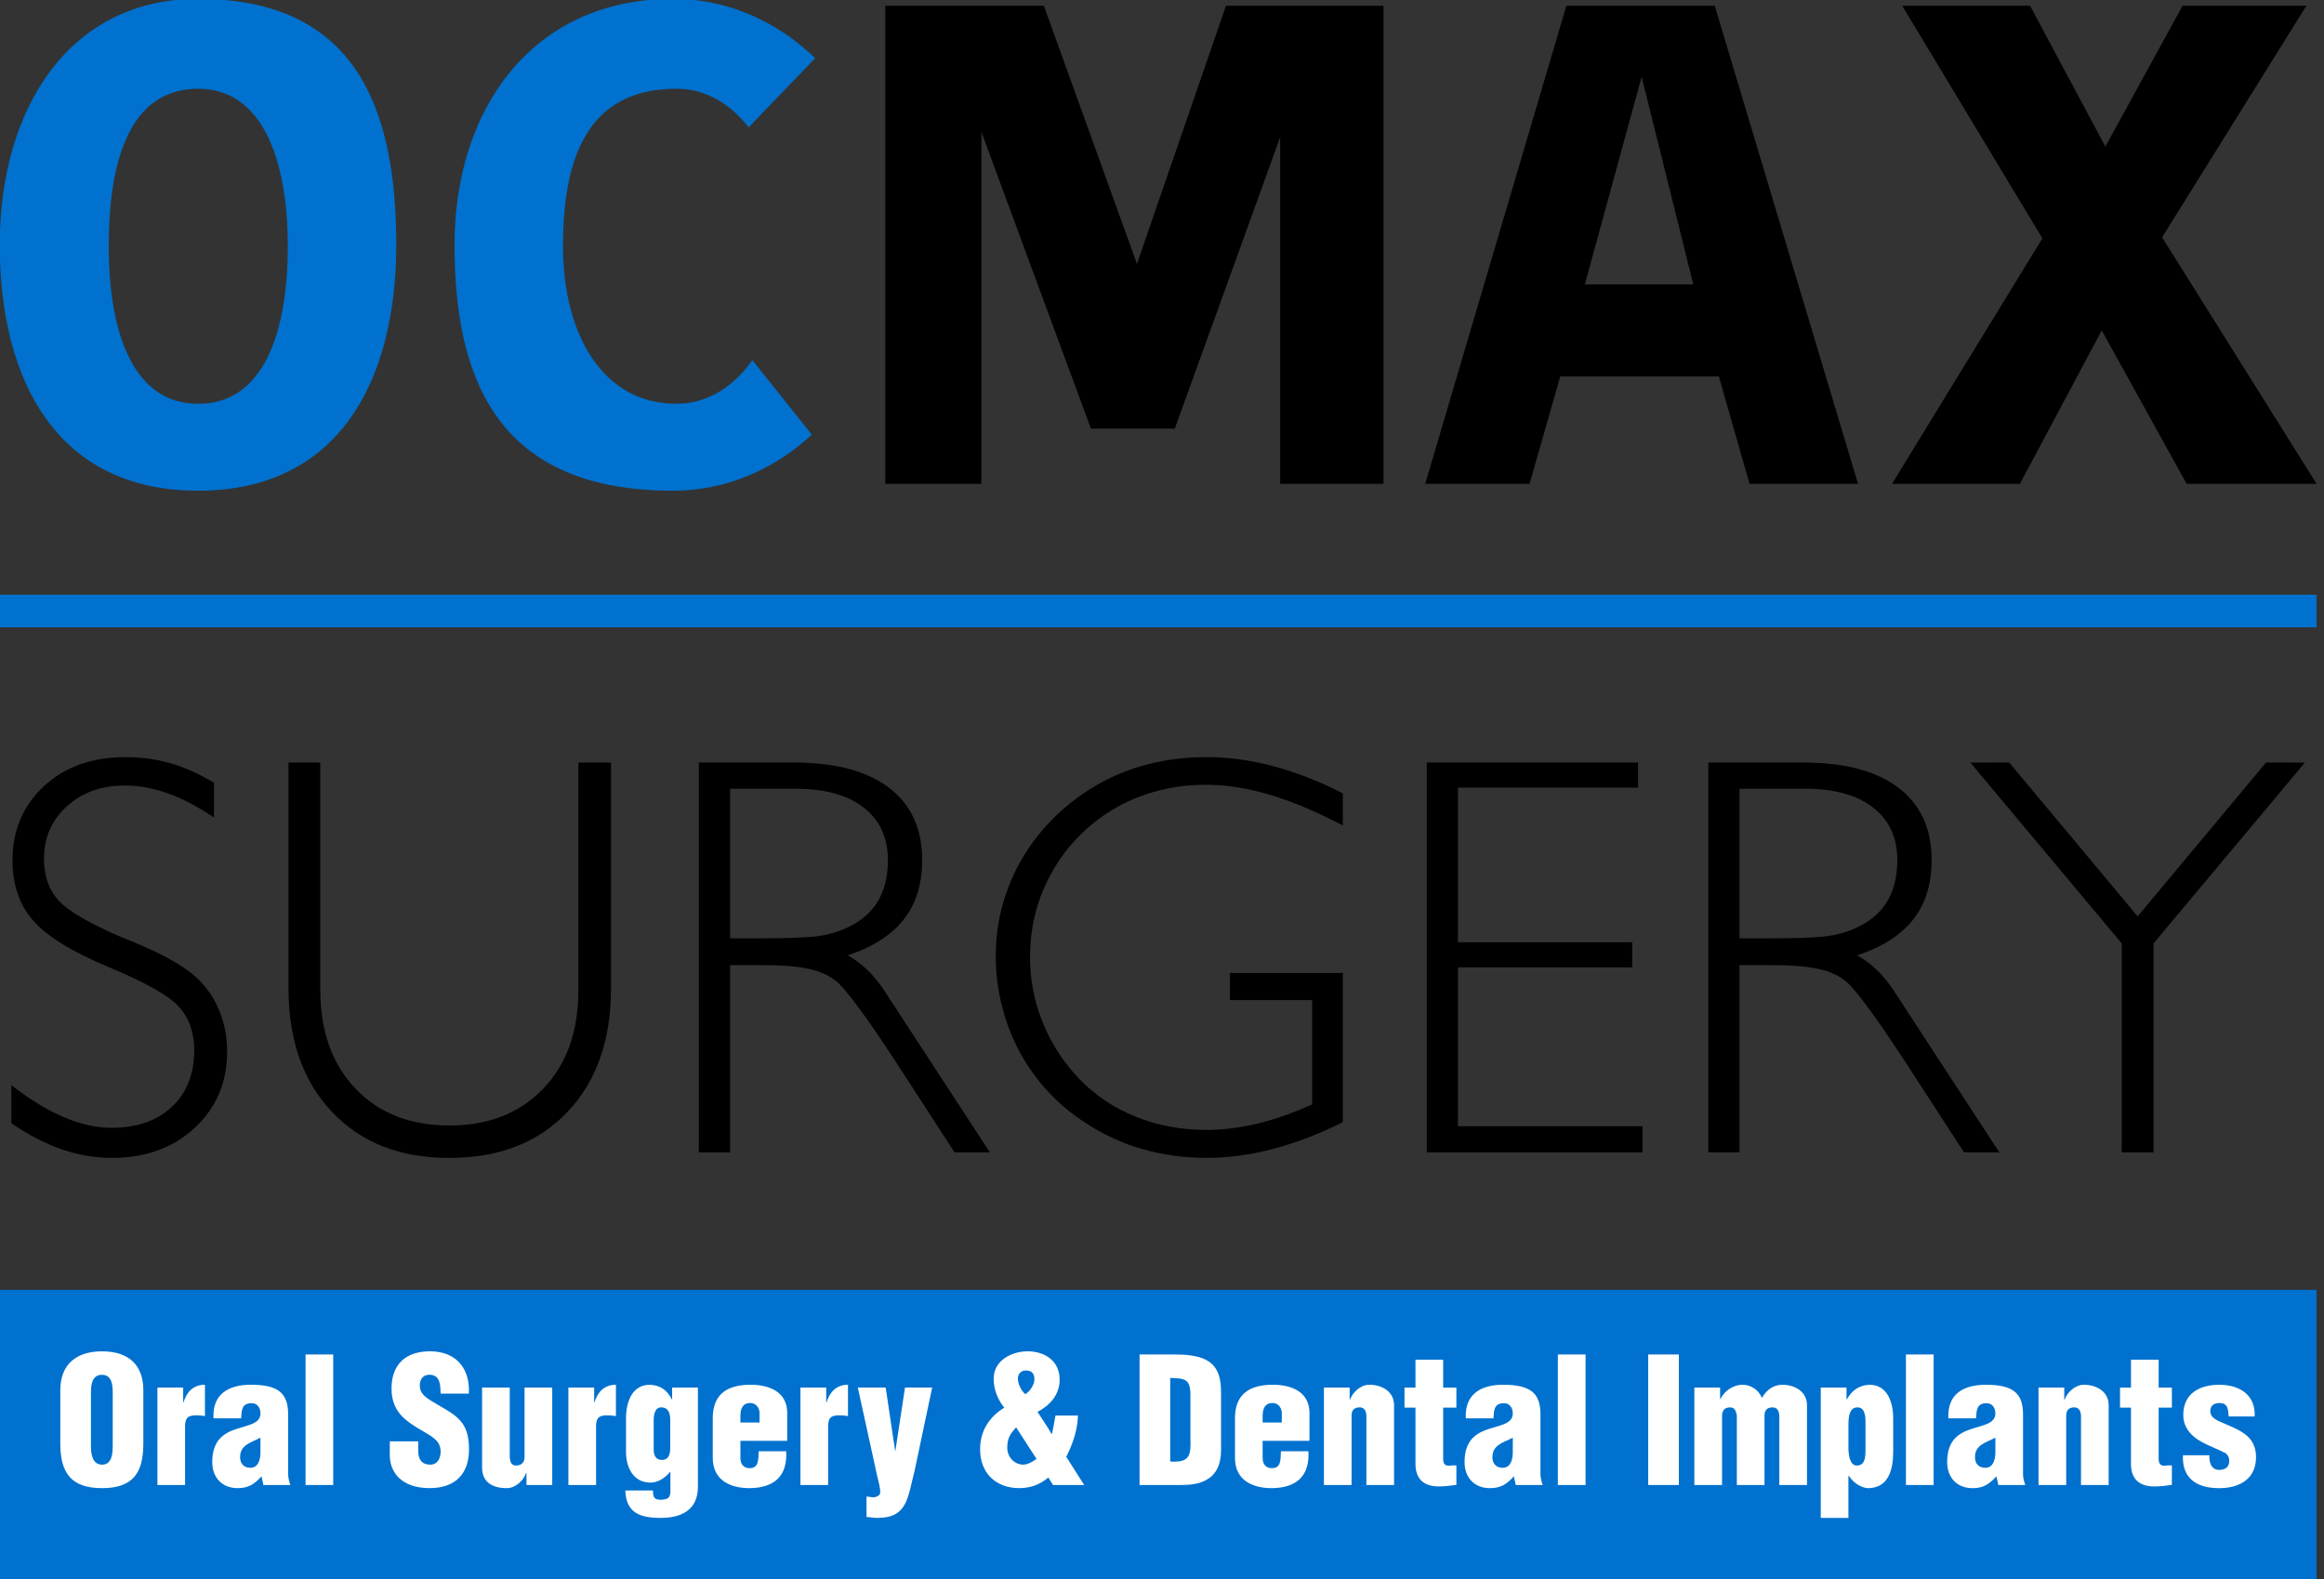 <svg width="103" height="70" viewBox="0 0 103 70" fill="none" xmlns="http://www.w3.org/2000/svg">
<rect x="0" y="0" width="103" height="70" fill="#333333" stroke="none"/>
<g id="Asset 1 1" clip-path="url(#clip0_2547_735)">
<g id="Layer 1">
<g id="Group">
<path id="Vector" d="M102.671 26.364H-0.012V27.81H102.671V26.364Z" fill="#0071CE"/>
<path id="Vector_2" d="M102.671 57.181H-0.012V70.016H102.671V57.181Z" fill="#0071CE"/>
<path id="Vector_3" d="M99.927 62.793C99.974 61.836 99.256 61.388 98.361 61.388C97.466 61.388 96.763 61.79 96.763 62.723C96.763 63.039 96.865 63.294 97.073 63.533C97.459 63.973 98.144 64.159 98.639 64.421C98.739 64.498 98.801 64.622 98.801 64.753C98.801 65.031 98.624 65.162 98.361 65.162C97.99 65.162 97.906 64.814 97.921 64.514H96.748C96.702 65.555 97.38 65.972 98.353 65.972C99.256 65.972 99.988 65.563 99.988 64.598C99.988 63.571 99.131 63.363 98.337 63.001C98.152 62.908 97.959 62.793 97.959 62.561C97.959 62.307 98.129 62.199 98.368 62.199C98.761 62.199 98.746 62.499 98.777 62.793H99.926H99.927ZM94.445 62.4V64.9C94.445 65.556 94.807 65.896 95.472 65.896C95.742 65.896 95.996 65.865 96.258 65.827V64.963C96.128 64.963 96.081 64.956 95.942 64.978C95.781 64.978 95.672 64.924 95.672 64.678V62.402H96.258V61.514H95.672V60.279H94.446V61.514H93.96V62.402H94.446L94.445 62.4ZM90.347 61.512V65.833H91.574V62.747C91.574 62.523 91.689 62.4 91.905 62.391C92.137 62.376 92.214 62.546 92.23 62.747V65.833H93.456V62.291C93.456 61.706 92.939 61.388 92.36 61.388C91.974 61.388 91.62 61.72 91.503 62.051H91.488V61.512H90.346H90.347ZM88.566 65.833H89.761C89.708 65.678 89.661 65.517 89.661 65.354V62.707C89.661 61.758 89.222 61.388 88.011 61.388C87.023 61.388 86.298 61.797 86.352 62.877H87.578C87.602 62.515 87.602 62.206 88.049 62.206C88.296 62.206 88.435 62.414 88.435 62.654C88.435 63.117 87.902 63.171 87.37 63.348C86.83 63.525 86.298 63.834 86.298 64.814C86.298 65.501 86.731 65.972 87.425 65.972C87.911 65.972 88.173 65.787 88.481 65.447L88.567 65.833H88.566ZM88.435 64.413C88.427 64.691 88.35 65.069 87.987 65.069C87.693 65.069 87.532 64.876 87.532 64.605C87.532 64.312 87.662 64.157 87.817 64.05C87.971 63.935 88.188 63.865 88.435 63.734V64.413ZM85.698 60.045H84.471V65.833H85.698V60.045ZM80.696 61.512V67.291H81.922V65.424H81.938C82.223 65.849 82.616 65.979 82.832 65.972C83.727 65.941 83.906 65.1 83.906 64.367V62.87C83.906 62.192 83.667 61.388 82.856 61.388C82.432 61.404 82.092 61.605 81.853 62.036H81.838V61.511H80.696V61.512ZM82.679 64.22C82.679 64.498 82.695 64.969 82.301 64.969C82.001 64.977 81.923 64.545 81.923 64.174V63.156C81.923 62.738 81.993 62.391 82.325 62.391C82.68 62.391 82.68 62.846 82.68 63.101V64.22H82.679ZM75.094 61.512V65.833H76.321V62.747C76.336 62.515 76.436 62.391 76.683 62.391C76.891 62.391 76.938 62.561 76.977 62.747V65.833H78.203V62.747C78.203 62.523 78.319 62.4 78.535 62.391C78.767 62.376 78.844 62.546 78.859 62.747V65.833H80.086V62.291C80.086 61.706 79.569 61.388 78.99 61.388C78.643 61.388 78.319 61.574 78.095 61.96H78.08C77.941 61.597 77.563 61.366 77.169 61.388C76.838 61.412 76.452 61.62 76.251 62.013H76.235V61.512H75.093H75.094ZM74.407 60.045H73.049V65.833H74.407V60.045ZM70.272 60.045H69.045V65.833H70.272V60.045ZM67.178 65.833H68.374C68.32 65.678 68.274 65.517 68.274 65.354V62.707C68.274 61.758 67.834 61.388 66.623 61.388C65.635 61.388 64.911 61.797 64.964 62.877H66.191C66.213 62.515 66.213 62.206 66.661 62.206C66.908 62.206 67.047 62.414 67.047 62.654C67.047 63.117 66.515 63.171 65.983 63.348C65.442 63.525 64.909 63.834 64.909 64.814C64.909 65.501 65.342 65.972 66.036 65.972C66.522 65.972 66.785 65.787 67.094 65.447L67.178 65.833ZM67.047 64.413C67.039 64.691 66.963 65.069 66.599 65.069C66.306 65.069 66.144 64.876 66.144 64.605C66.144 64.312 66.275 64.157 66.429 64.05C66.584 63.935 66.8 63.865 67.047 63.734V64.413ZM62.734 62.398V64.899C62.734 65.555 63.097 65.895 63.76 65.895C64.03 65.895 64.285 65.864 64.547 65.826V64.962C64.416 64.962 64.37 64.955 64.231 64.977C64.069 64.977 63.961 64.923 63.961 64.677V62.401H64.547V61.513H63.961V60.278H62.734V61.513H62.248V62.401H62.734V62.398ZM58.676 61.511V65.832H59.902V62.745C59.902 62.522 60.018 62.398 60.234 62.39C60.466 62.375 60.543 62.545 60.558 62.745V65.832H61.785V62.29C61.785 61.704 61.268 61.387 60.689 61.387C60.303 61.387 59.949 61.719 59.832 62.05H59.817V61.511H58.675H58.676ZM58.036 63.872V62.637C58.036 61.703 57.242 61.38 56.385 61.387C55.435 61.395 54.734 61.758 54.734 62.869V64.628C54.734 65.616 55.505 65.978 56.385 65.971C57.449 65.956 58.051 65.446 57.99 64.336H56.771C56.748 64.698 56.795 65.107 56.338 65.084C56.069 65.069 55.96 64.868 55.96 64.629V63.873H58.036V63.872ZM55.96 63.062V62.776C55.96 62.476 56.045 62.198 56.393 62.198C56.709 62.198 56.81 62.483 56.81 62.637V63.062H55.962H55.96ZM51.864 61.086C52.527 61.102 52.752 61.141 52.759 61.82V63.711C52.781 64.482 52.774 64.853 51.864 64.791V61.087V61.086ZM52.334 65.832C52.752 65.832 53.183 65.794 53.538 65.562C53.932 65.315 54.109 64.891 54.117 64.312V61.742C54.117 61.186 54.033 60.624 53.507 60.315C53.068 60.061 52.473 60.045 51.979 60.045H50.505V65.833H52.334V65.832ZM46.671 65.832H48.052L47.257 64.582C47.542 64.018 47.759 63.393 47.774 62.753H46.778C46.732 63.015 46.686 63.285 46.624 63.57H46.608C46.416 63.239 46.191 62.914 45.983 62.59C46.547 62.296 46.964 61.818 46.964 61.162C46.964 60.329 46.308 59.905 45.544 59.905C44.841 59.905 44.039 60.307 44.039 61.116C44.039 61.595 44.216 62.042 44.51 62.404C43.831 62.822 43.438 63.445 43.438 64.249C43.438 65.307 44.14 65.97 45.174 65.97C45.667 65.97 46.093 65.815 46.462 65.499L46.67 65.831L46.671 65.832ZM45.452 60.755C45.73 60.755 45.845 60.886 45.845 61.157C45.845 61.38 45.637 61.704 45.437 61.804C45.26 61.642 45.112 61.357 45.112 61.11C45.112 60.918 45.251 60.755 45.452 60.755ZM45.938 64.674C45.768 64.798 45.567 64.921 45.359 64.929C44.95 64.929 44.642 64.589 44.642 64.18C44.642 63.771 44.765 63.57 45.035 63.277L45.938 64.673V64.674ZM39.253 61.511H38.018L38.875 65.423C38.921 65.624 39.014 65.956 39.014 66.156C39.014 66.326 38.775 66.395 38.643 66.373C38.566 66.357 38.482 66.35 38.404 66.342V67.252C38.528 67.252 38.674 67.29 38.891 67.29C40.233 67.29 40.225 66.38 40.534 65.207L41.314 61.511H40.11L39.686 64.303H39.67L39.253 61.511ZM35.476 61.511V65.832H36.703V63.17C36.726 62.814 36.864 62.745 37.212 62.745C37.336 62.745 37.46 62.753 37.583 62.776V61.387C37.073 61.387 36.773 61.703 36.634 62.167H36.618V61.511H35.476ZM34.89 63.872V62.637C34.89 61.703 34.095 61.38 33.239 61.387C32.29 61.395 31.589 61.758 31.589 62.869V64.628C31.589 65.616 32.36 65.978 33.239 65.971C34.304 65.956 34.906 65.446 34.845 64.336H33.626C33.602 64.698 33.648 65.107 33.193 65.084C32.923 65.069 32.815 64.868 32.815 64.629V63.873H34.891L34.89 63.872ZM32.814 63.062V62.776C32.814 62.476 32.898 62.198 33.247 62.198C33.563 62.198 33.664 62.483 33.664 62.637V63.062H32.815H32.814ZM27.714 66.071C27.745 67.067 28.362 67.29 29.288 67.29C30.214 67.29 30.931 66.928 30.931 65.916V61.511H29.789V62.036H29.774C29.566 61.603 29.226 61.404 28.802 61.388C27.991 61.388 27.745 62.19 27.745 62.87V64.367C27.745 65.03 28.054 65.725 28.826 65.725C29.157 65.725 29.451 65.54 29.698 65.254H29.713V66.127C29.705 66.405 29.598 66.458 29.343 66.482C28.987 66.506 28.941 66.374 28.941 66.073H27.714V66.071ZM28.972 63.031C28.965 62.807 28.987 62.39 29.303 62.39C29.635 62.39 29.705 62.668 29.705 62.961V64.156C29.705 64.419 29.666 64.719 29.334 64.719C29.049 64.719 28.972 64.496 28.972 64.256V63.029V63.031ZM25.191 61.511V65.832H26.418V63.17C26.442 62.814 26.579 62.745 26.927 62.745C27.051 62.745 27.175 62.753 27.298 62.776V61.387C26.788 61.387 26.488 61.703 26.349 62.167H26.333V61.511H25.191ZM24.475 65.832V61.511H23.248V64.605C23.248 64.829 23.109 64.961 22.893 64.968C22.661 64.983 22.608 64.806 22.592 64.605V61.511H21.366V65.061C21.366 65.647 21.752 65.971 22.461 65.971C22.848 65.971 23.202 65.631 23.318 65.299H23.334V65.832H24.476H24.475ZM17.276 63.895V64.511C17.276 65.276 17.801 65.97 19.043 65.97C20.17 65.97 20.787 65.352 20.787 64.242C20.787 63.539 20.601 63.154 20.285 62.861C19.969 62.567 19.529 62.366 19.02 62.043C18.75 61.858 18.572 61.681 18.611 61.334C18.642 61.079 18.803 60.925 19.081 60.947C19.529 60.978 19.514 61.441 19.529 61.78H20.78C20.841 60.693 20.239 59.905 19.059 59.905C18.009 59.905 17.353 60.461 17.353 61.549C17.353 62.059 17.5 62.413 17.747 62.706C18.001 63 18.356 63.223 18.774 63.462C19.129 63.678 19.529 63.864 19.529 64.35C19.529 64.643 19.39 64.929 19.074 64.929C18.642 64.929 18.535 64.635 18.535 64.303V63.895H17.277H17.276ZM14.768 60.044H13.542V65.832H14.768V60.044ZM11.675 65.832H12.87C12.817 65.677 12.771 65.516 12.771 65.353V62.706C12.771 61.757 12.331 61.387 11.12 61.387C10.132 61.387 9.407 61.796 9.461 62.876H10.687C10.71 62.514 10.71 62.205 11.158 62.205C11.405 62.205 11.544 62.413 11.544 62.653C11.544 63.116 11.012 63.17 10.479 63.347C9.94 63.524 9.407 63.833 9.407 64.813C9.407 65.5 9.84 65.971 10.534 65.971C11.02 65.971 11.283 65.785 11.591 65.446L11.675 65.832ZM11.544 64.412C11.536 64.69 11.46 65.068 11.096 65.068C10.803 65.068 10.641 64.875 10.641 64.604C10.641 64.311 10.772 64.156 10.926 64.049C11.081 63.934 11.297 63.864 11.543 63.733V64.412H11.544ZM6.977 61.511V65.832H8.203V63.17C8.226 62.814 8.365 62.745 8.712 62.745C8.836 62.745 8.959 62.753 9.083 62.776V61.387C8.573 61.387 8.272 61.703 8.133 62.167H8.118V61.511H6.976H6.977ZM6.353 61.634C6.353 60.523 5.712 59.906 4.524 59.906C3.336 59.906 2.672 60.524 2.672 61.634V63.987C2.672 65.291 3.15 65.971 4.524 65.971C5.898 65.971 6.353 65.292 6.353 63.987V61.634ZM4.995 64.104C4.995 64.435 4.964 64.93 4.524 64.93C4.084 64.93 4.031 64.437 4.031 64.104V61.727C4.031 61.372 4.085 60.947 4.517 60.947C4.948 60.947 4.996 61.372 4.996 61.727V64.104H4.995Z" fill="white"/>
<path id="Vector_4" d="M39.236 0.256H46.264L50.39 11.7L54.335 0.256H61.318V21.449H56.738V6.078L52.067 19.001H48.35L43.497 5.851V21.449H39.236V0.256Z" fill="black"/>
<path id="Vector_5" d="M69.424 0.256H75.999L82.347 21.449H77.54L76.18 16.688H69.151L67.79 21.449H63.165L69.422 0.256H69.424ZM70.241 12.607H75.047L72.757 3.403L70.241 12.607Z" fill="black"/>
<path id="Vector_6" d="M84.307 0.256H89.974L93.31 6.499L96.731 0.256H102.218L95.824 10.521L102.671 21.449H96.912L93.149 14.648L89.522 21.449H83.854L90.519 10.567L84.307 0.256Z" fill="black"/>
<path id="Vector_7" d="M17.562 10.852C17.562 16.873 15.023 21.755 8.776 21.755C2.528 21.755 -0.011 16.873 -0.011 10.852C-0.011 4.83 3.052 -0.051 8.776 -0.051C15.793 -0.051 17.562 4.83 17.562 10.852ZM8.787 3.935C5.772 3.935 4.82 7.062 4.82 10.918C4.82 14.775 5.909 17.901 8.787 17.901C11.666 17.901 12.755 14.775 12.755 10.918C12.755 7.062 11.621 3.935 8.787 3.935Z" fill="#0071CE"/>
<path id="Vector_8" d="M33.344 15.967C32.499 17.163 31.333 17.9 29.985 17.9C26.676 17.9 24.952 14.774 24.952 10.917C24.952 7.06 25.996 3.934 29.985 3.934C31.248 3.934 32.35 4.58 33.179 5.645L36.13 2.58C34.436 0.941 32.235 -0.051 29.826 -0.051C23.591 -0.051 20.145 4.83 20.145 10.852C20.145 16.873 22.095 21.755 29.826 21.755C32.163 21.755 34.306 20.822 35.979 19.269L33.344 15.967Z" fill="#0071CE"/>
<path id="Vector_9" d="M9.489 36.243C8.764 35.757 8.08 35.399 7.437 35.169C7.1 35.053 6.78 34.967 6.479 34.91C6.179 34.852 5.859 34.823 5.522 34.823C4.491 34.823 3.639 35.131 2.964 35.744C2.289 36.358 1.95 37.131 1.95 38.062C1.95 38.821 2.161 39.435 2.58 39.905C3.001 40.374 3.927 40.918 5.36 41.536L5.731 41.685C7.328 42.328 8.395 42.954 8.931 43.564C9.294 43.951 9.574 44.409 9.771 44.937C9.969 45.464 10.067 46.02 10.067 46.606C10.067 47.974 9.59 49.104 8.634 49.995C7.679 50.885 6.456 51.33 4.964 51.33C4.214 51.33 3.474 51.204 2.741 50.953C2.007 50.7 1.262 50.313 0.504 49.793V48.106C1.311 48.736 2.086 49.209 2.826 49.524C3.568 49.839 4.271 49.997 4.939 49.997C6.06 49.997 6.951 49.688 7.614 49.07C8.278 48.452 8.609 47.611 8.609 46.548C8.609 45.773 8.385 45.136 7.936 44.637C7.487 44.138 6.45 43.551 4.823 42.875C3.196 42.198 2.077 41.51 1.468 40.809C0.858 40.109 0.554 39.218 0.554 38.139C0.554 36.811 1.017 35.717 1.943 34.856C2.87 33.994 4.079 33.564 5.569 33.564C6.261 33.564 6.922 33.654 7.553 33.836C8.183 34.017 8.827 34.306 9.486 34.702V36.245L9.489 36.243Z" fill="black"/>
<path id="Vector_10" d="M14.196 43.871C14.196 45.707 14.715 47.169 15.752 48.258C16.79 49.348 18.178 49.894 19.916 49.894C21.653 49.894 23.021 49.353 24.067 48.271C25.113 47.19 25.636 45.723 25.636 43.871V33.803H27.081V43.797C27.081 46.107 26.437 47.941 25.147 49.297C23.858 50.653 22.114 51.332 19.915 51.332C17.715 51.332 16.019 50.656 14.726 49.303C13.433 47.951 12.786 46.116 12.786 43.796V33.802H14.194V43.869L14.196 43.871Z" fill="black"/>
<path id="Vector_11" d="M30.974 33.803H35.175C37.012 33.803 38.421 34.176 39.401 34.922C40.381 35.667 40.871 36.735 40.871 38.128C40.871 39.191 40.598 40.068 40.055 40.759C39.512 41.451 38.684 41.982 37.571 42.353C37.884 42.526 38.169 42.736 38.424 42.983C38.646 43.188 38.876 43.461 39.115 43.798L43.873 51.088L42.307 51.086L39.55 46.837C39.278 46.426 39.031 46.057 38.809 45.732C38.586 45.406 38.364 45.091 38.141 44.787C37.745 44.244 37.432 43.856 37.202 43.626C36.905 43.33 36.502 43.116 35.991 42.984C35.727 42.919 35.422 42.869 35.076 42.836C34.73 42.802 34.297 42.786 33.778 42.786H32.356V51.088H30.973V33.803H30.974ZM32.358 34.964V41.599H33.42C34.788 41.599 35.71 41.569 36.188 41.507C36.666 41.445 37.085 41.332 37.449 41.167C38.083 40.895 38.559 40.508 38.876 40.006C39.194 39.503 39.352 38.878 39.352 38.128C39.352 37.131 38.994 36.355 38.277 35.799C37.561 35.242 36.552 34.964 35.25 34.964H32.36H32.358Z" fill="black"/>
<path id="Vector_12" d="M59.515 49.746C58.469 50.27 57.441 50.665 56.432 50.93C55.423 51.196 54.437 51.329 53.473 51.329C52.509 51.329 51.531 51.201 50.637 50.943C49.744 50.685 48.909 50.302 48.136 49.796C46.883 48.995 45.899 47.935 45.182 46.618C44.845 45.98 44.585 45.304 44.404 44.587C44.222 43.872 44.132 43.134 44.132 42.373C44.132 41.204 44.36 40.084 44.818 39.017C45.275 37.95 45.931 37.002 46.788 36.176C47.685 35.31 48.697 34.658 49.821 34.219C50.945 33.782 52.162 33.563 53.472 33.563C54.427 33.563 55.409 33.696 56.418 33.961C57.427 34.227 58.459 34.63 59.513 35.17V36.593C58.343 35.98 57.264 35.526 56.276 35.232C55.287 34.937 54.336 34.789 53.422 34.789C52.623 34.789 51.851 34.898 51.106 35.115C50.361 35.331 49.67 35.649 49.037 36.066C47.974 36.778 47.143 37.689 46.547 38.802C45.949 39.914 45.651 41.125 45.651 42.434C45.651 43.44 45.84 44.409 46.219 45.342C46.598 46.275 47.137 47.104 47.837 47.833C48.537 48.561 49.372 49.12 50.339 49.507C51.306 49.896 52.343 50.09 53.447 50.09C54.188 50.09 54.944 49.998 55.715 49.814C56.485 49.63 57.297 49.346 58.154 48.961V44.335H54.509V43.132H59.514V49.746H59.515Z" fill="black"/>
<path id="Vector_13" d="M63.234 51.088V33.803H72.599V34.916H64.617V41.773H72.34V42.884H64.617V49.927H72.797V51.088H63.234Z" fill="black"/>
<path id="Vector_14" d="M75.713 33.803H79.914C81.75 33.803 83.16 34.176 84.14 34.922C85.121 35.667 85.61 36.735 85.61 38.128C85.61 39.191 85.338 40.068 84.795 40.759C84.252 41.451 83.424 41.982 82.311 42.353C82.624 42.526 82.908 42.736 83.163 42.983C83.386 43.188 83.616 43.461 83.855 43.798L88.612 51.088L87.047 51.086L84.289 46.837C84.017 46.426 83.769 46.057 83.547 45.732C83.325 45.406 83.103 45.091 82.88 44.787C82.485 44.244 82.172 43.856 81.942 43.626C81.644 43.33 81.242 43.116 80.731 42.984C80.467 42.919 80.161 42.869 79.815 42.836C79.47 42.802 79.037 42.786 78.518 42.786H77.096V51.088H75.713V33.803ZM77.096 34.964V41.599H78.159C79.525 41.599 80.449 41.569 80.927 41.507C81.404 41.445 81.824 41.332 82.186 41.167C82.821 40.895 83.296 40.508 83.614 40.006C83.931 39.503 84.089 38.878 84.089 38.128C84.089 37.131 83.73 36.355 83.015 35.799C82.298 35.242 81.289 34.964 79.988 34.964H77.096Z" fill="black"/>
<path id="Vector_15" d="M94.036 51.088V41.823L87.327 33.807L89.048 33.803L94.74 40.625L100.432 33.803L102.153 33.807L95.445 41.823V51.088H94.036Z" fill="black"/>
</g>
</g>
</g>
<defs>
<clipPath id="clip0_2547_735">
<rect width="102.683" height="70" fill="white"/>
</clipPath>
</defs>
</svg>
